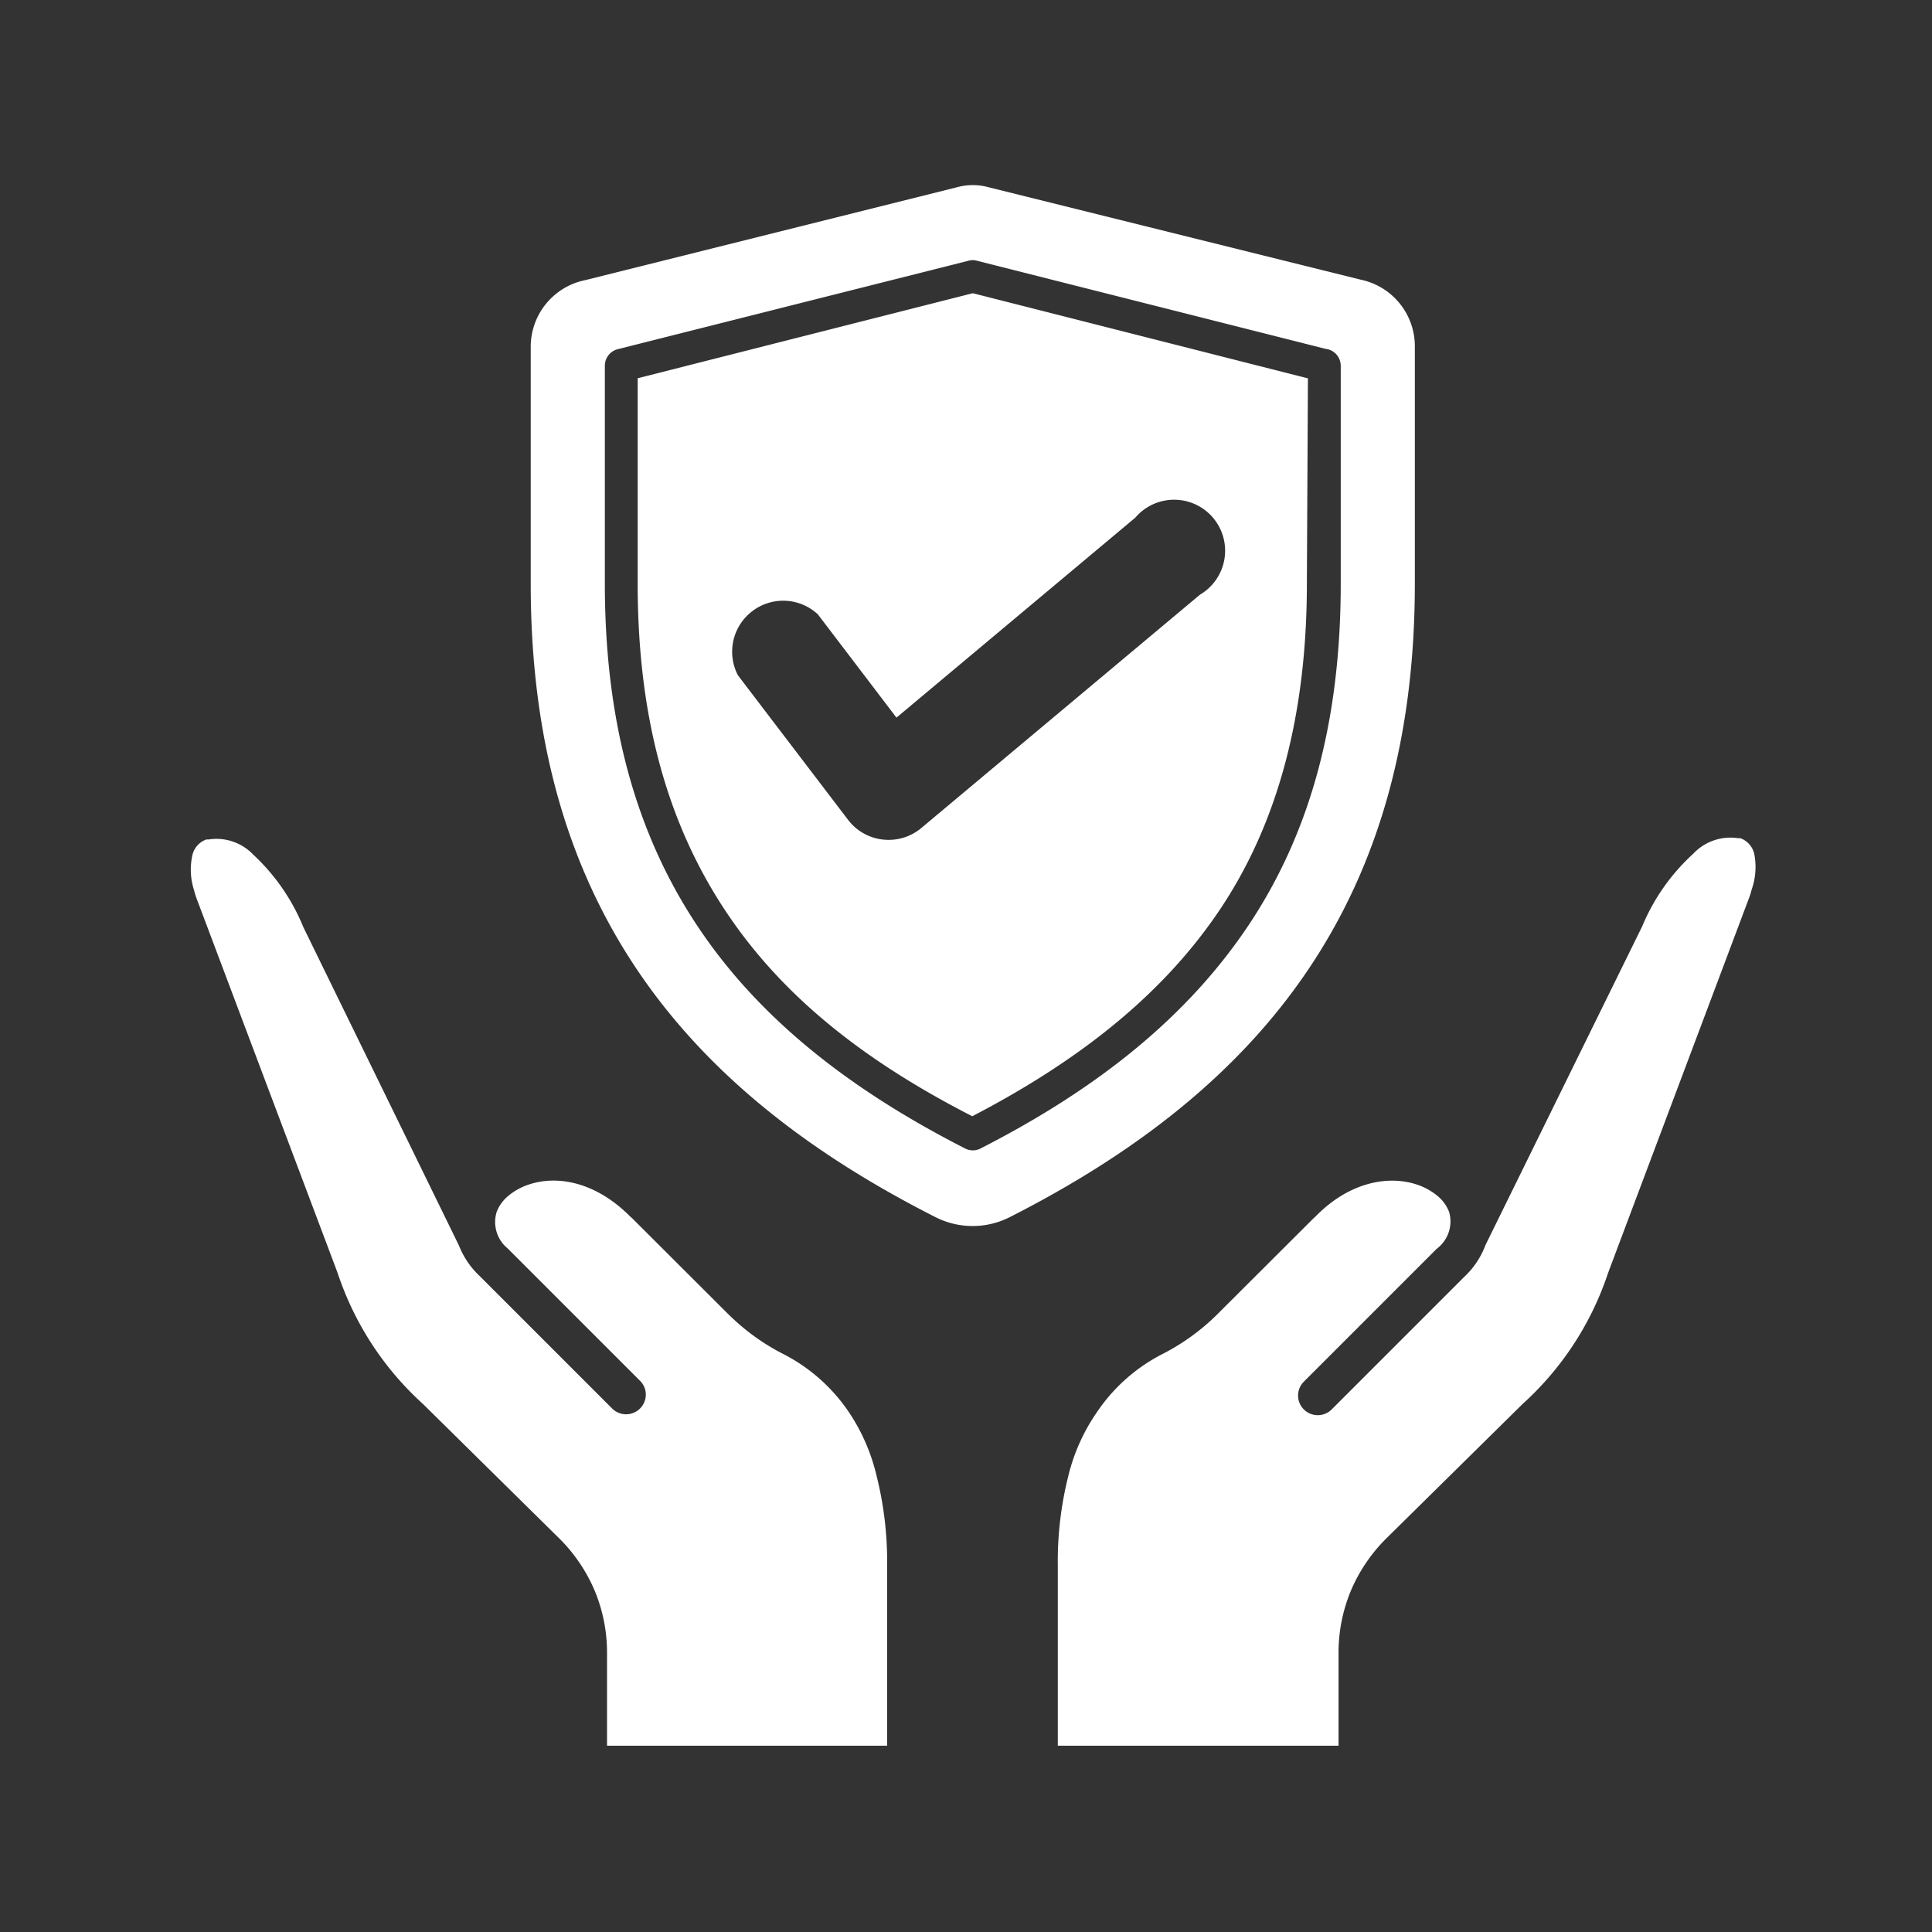 <svg width="81" height="81" fill="none" xmlns="http://www.w3.org/2000/svg"><rect width="100%" height="100%" fill="#333333" stroke="none"/><path fill-rule="evenodd" clip-rule="evenodd" d="M59.318 24.467v-9.98a2.852 2.852 0 00-2.28-2.764l-15.582-3.87a2.496 2.496 0 00-1.342 0L24.54 11.744a2.85 2.85 0 00-2.289 2.765v9.98c0 13.337 6.415 21.184 16.938 26.524a3.442 3.442 0 003.177 0c10.536-5.36 16.952-13.209 16.952-26.547zM41.105 48.154c-.2.1-.434.1-.635 0-4.99-2.545-8.76-5.574-11.291-9.423-2.531-3.848-3.82-8.504-3.82-14.256v-9.167a.716.716 0 01.548-.67l14.7-3.707a.615.615 0 01.347 0l14.641 3.7.003-.002c.354.05.615.357.613.713v9.125c0 5.766-1.276 10.413-3.82 14.256-2.546 3.843-6.302 6.886-11.286 9.43v.001zm32.333-10.856c-.03.125-.067.245-.114.365l-5.845 15.546-.078.214a12.854 12.854 0 01-3.564 5.438l-5.66 5.583a6.886 6.886 0 00-1.54 2.245 6.775 6.775 0 00-.518 2.673v3.828h-11.77v-7.57c-.014-1.245.13-2.484.429-3.693a8.034 8.034 0 011.197-2.7 7.351 7.351 0 012.807-2.482 9.196 9.196 0 002.224-1.612l4.085-4.076.05-.042c1.426-1.468 3.052-1.732 4.205-1.37.34.103.654.273.927.498.214.178.379.407.48.663a1.428 1.428 0 01-.48 1.52l-.05.042-5.56 5.56a.822.822 0 000 1.162.827.827 0 001.169 0l5.552-5.552a3.52 3.52 0 00.9-1.348l6.565-13.351a8.584 8.584 0 012.139-3.044 2.137 2.137 0 011.874-.654h.1a.92.92 0 01.585.654 2.85 2.85 0 01-.109 1.504v-.001zM36.764 61.927c.298 1.208.443 2.447.429 3.692v7.57H25.45v-3.828a6.775 6.775 0 00-.518-2.673 6.883 6.883 0 00-1.54-2.244l-5.652-5.575a12.87 12.87 0 01-3.564-5.438l-.078-.214L8.25 37.69a3.26 3.26 0 01-.114-.365 2.816 2.816 0 01-.07-1.473.916.916 0 01.585-.657h.1-.002c.69-.106 1.386.13 1.868.635a8.573 8.573 0 012.102 3.043l6.508 13.316h.003c.19.498.493.947.882 1.311l5.553 5.553a.827.827 0 001.411-.58.812.812 0 00-.242-.582l-5.56-5.56-.05-.042a1.428 1.428 0 01-.399-1.484c.1-.256.265-.485.48-.663.27-.225.584-.395.924-.498 1.155-.365 2.745-.1 4.204 1.37l.05.041 4.085 4.077h.003a9.183 9.183 0 002.222 1.612 7.36 7.36 0 012.81 2.481 8.117 8.117 0 011.16 2.701zm18.071-46.064l-14.05-3.57-14.05 3.565v8.61c0 5.496 1.197 9.893 3.564 13.543 2.366 3.65 5.83 6.416 10.464 8.788 4.633-2.408 8.125-5.24 10.464-8.788 2.34-3.55 3.564-8.027 3.564-13.544l.044-8.604zm-4.527 9.07l-11.704 9.801a2.136 2.136 0 01-1.587.465 2.124 2.124 0 01-1.442-.802l-4.634-6.081v.002a2.135 2.135 0 01.596-2.692 2.134 2.134 0 012.754.133l3.294 4.328 10.013-8.384a2.138 2.138 0 112.71 3.23z" fill="#fff"/></svg>